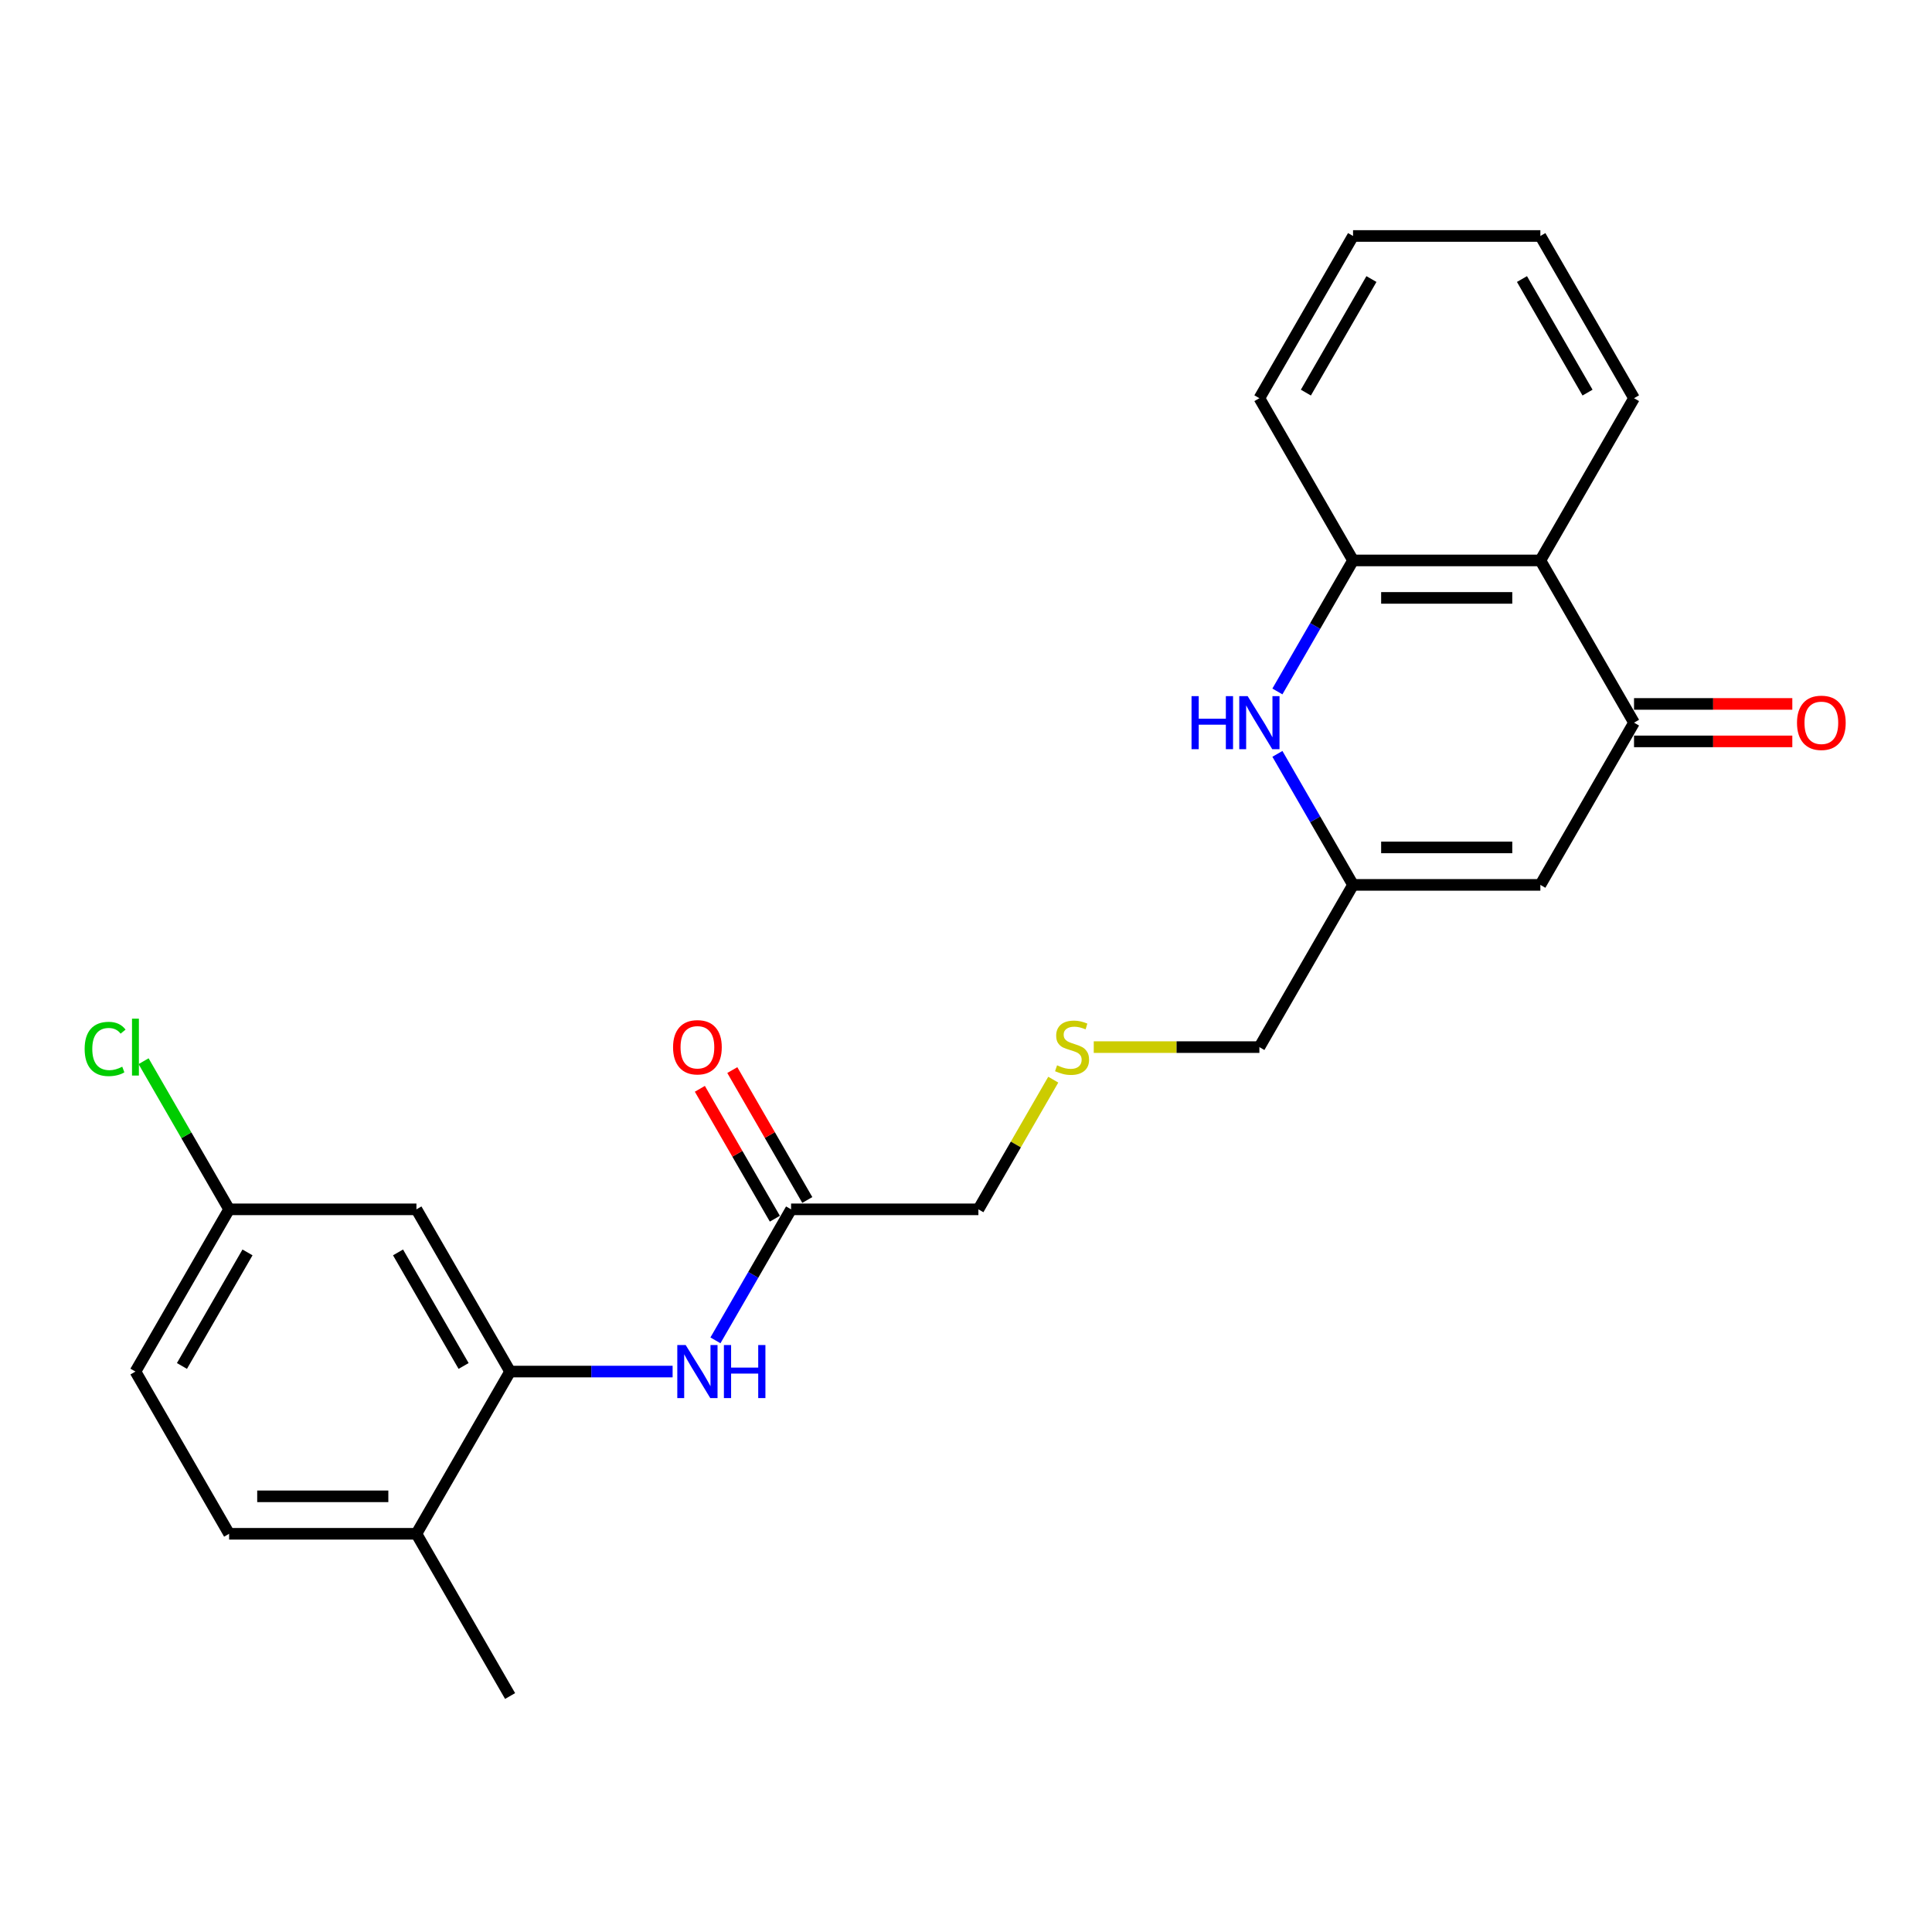 <?xml version='1.0' encoding='iso-8859-1'?>
<svg version='1.1' baseProfile='full'
              xmlns='http://www.w3.org/2000/svg'
                      xmlns:rdkit='http://www.rdkit.org/xml'
                      xmlns:xlink='http://www.w3.org/1999/xlink'
                  xml:space='preserve'
width='1000px' height='1000px' viewBox='0 0 1000 1000'>
<!-- END OF HEADER -->
<rect style='opacity:1.0;fill:#FFFFFF;stroke:none' width='1000' height='1000' x='0' y='0'> </rect>
<path class='bond-1' d='M 845.77,374.048 L 797.291,458.016' style='fill:none;fill-rule:evenodd;stroke:#000000;stroke-width:6px;stroke-linecap:butt;stroke-linejoin:miter;stroke-opacity:1' />
<path class='bond-2' d='M 845.77,374.048 L 797.291,290.08' style='fill:none;fill-rule:evenodd;stroke:#000000;stroke-width:6px;stroke-linecap:butt;stroke-linejoin:miter;stroke-opacity:1' />
<path class='bond-10' d='M 845.77,383.744 L 886.735,383.744' style='fill:none;fill-rule:evenodd;stroke:#000000;stroke-width:6px;stroke-linecap:butt;stroke-linejoin:miter;stroke-opacity:1' />
<path class='bond-10' d='M 886.735,383.744 L 927.7,383.744' style='fill:none;fill-rule:evenodd;stroke:#FF0000;stroke-width:6px;stroke-linecap:butt;stroke-linejoin:miter;stroke-opacity:1' />
<path class='bond-10' d='M 845.77,364.352 L 886.735,364.352' style='fill:none;fill-rule:evenodd;stroke:#000000;stroke-width:6px;stroke-linecap:butt;stroke-linejoin:miter;stroke-opacity:1' />
<path class='bond-10' d='M 886.735,364.352 L 927.7,364.352' style='fill:none;fill-rule:evenodd;stroke:#FF0000;stroke-width:6px;stroke-linecap:butt;stroke-linejoin:miter;stroke-opacity:1' />
<path class='bond-0' d='M 661.181,357.895 L 680.757,323.988' style='fill:none;fill-rule:evenodd;stroke:#0000FF;stroke-width:6px;stroke-linecap:butt;stroke-linejoin:miter;stroke-opacity:1' />
<path class='bond-0' d='M 680.757,323.988 L 700.333,290.08' style='fill:none;fill-rule:evenodd;stroke:#000000;stroke-width:6px;stroke-linecap:butt;stroke-linejoin:miter;stroke-opacity:1' />
<path class='bond-24' d='M 661.181,390.201 L 680.757,424.109' style='fill:none;fill-rule:evenodd;stroke:#0000FF;stroke-width:6px;stroke-linecap:butt;stroke-linejoin:miter;stroke-opacity:1' />
<path class='bond-24' d='M 680.757,424.109 L 700.333,458.016' style='fill:none;fill-rule:evenodd;stroke:#000000;stroke-width:6px;stroke-linecap:butt;stroke-linejoin:miter;stroke-opacity:1' />
<path class='bond-4' d='M 797.291,458.016 L 700.333,458.016' style='fill:none;fill-rule:evenodd;stroke:#000000;stroke-width:6px;stroke-linecap:butt;stroke-linejoin:miter;stroke-opacity:1' />
<path class='bond-4' d='M 782.748,438.624 L 714.877,438.624' style='fill:none;fill-rule:evenodd;stroke:#000000;stroke-width:6px;stroke-linecap:butt;stroke-linejoin:miter;stroke-opacity:1' />
<path class='bond-3' d='M 797.291,290.08 L 700.333,290.08' style='fill:none;fill-rule:evenodd;stroke:#000000;stroke-width:6px;stroke-linecap:butt;stroke-linejoin:miter;stroke-opacity:1' />
<path class='bond-3' d='M 782.748,309.472 L 714.877,309.472' style='fill:none;fill-rule:evenodd;stroke:#000000;stroke-width:6px;stroke-linecap:butt;stroke-linejoin:miter;stroke-opacity:1' />
<path class='bond-19' d='M 797.291,290.08 L 845.77,206.112' style='fill:none;fill-rule:evenodd;stroke:#000000;stroke-width:6px;stroke-linecap:butt;stroke-linejoin:miter;stroke-opacity:1' />
<path class='bond-20' d='M 700.333,290.08 L 651.855,206.112' style='fill:none;fill-rule:evenodd;stroke:#000000;stroke-width:6px;stroke-linecap:butt;stroke-linejoin:miter;stroke-opacity:1' />
<path class='bond-15' d='M 700.333,458.016 L 651.855,541.984' style='fill:none;fill-rule:evenodd;stroke:#000000;stroke-width:6px;stroke-linecap:butt;stroke-linejoin:miter;stroke-opacity:1' />
<path class='bond-5' d='M 264.023,709.92 L 306.084,709.92' style='fill:none;fill-rule:evenodd;stroke:#000000;stroke-width:6px;stroke-linecap:butt;stroke-linejoin:miter;stroke-opacity:1' />
<path class='bond-5' d='M 306.084,709.92 L 348.144,709.92' style='fill:none;fill-rule:evenodd;stroke:#0000FF;stroke-width:6px;stroke-linecap:butt;stroke-linejoin:miter;stroke-opacity:1' />
<path class='bond-7' d='M 264.023,709.92 L 215.544,625.952' style='fill:none;fill-rule:evenodd;stroke:#000000;stroke-width:6px;stroke-linecap:butt;stroke-linejoin:miter;stroke-opacity:1' />
<path class='bond-7' d='M 239.958,707.02 L 206.023,648.243' style='fill:none;fill-rule:evenodd;stroke:#000000;stroke-width:6px;stroke-linecap:butt;stroke-linejoin:miter;stroke-opacity:1' />
<path class='bond-9' d='M 264.023,709.92 L 215.544,793.888' style='fill:none;fill-rule:evenodd;stroke:#000000;stroke-width:6px;stroke-linecap:butt;stroke-linejoin:miter;stroke-opacity:1' />
<path class='bond-6' d='M 370.307,693.767 L 389.884,659.859' style='fill:none;fill-rule:evenodd;stroke:#0000FF;stroke-width:6px;stroke-linecap:butt;stroke-linejoin:miter;stroke-opacity:1' />
<path class='bond-6' d='M 389.884,659.859 L 409.46,625.952' style='fill:none;fill-rule:evenodd;stroke:#000000;stroke-width:6px;stroke-linecap:butt;stroke-linejoin:miter;stroke-opacity:1' />
<path class='bond-13' d='M 215.544,625.952 L 118.586,625.952' style='fill:none;fill-rule:evenodd;stroke:#000000;stroke-width:6px;stroke-linecap:butt;stroke-linejoin:miter;stroke-opacity:1' />
<path class='bond-8' d='M 409.46,625.952 L 506.418,625.952' style='fill:none;fill-rule:evenodd;stroke:#000000;stroke-width:6px;stroke-linecap:butt;stroke-linejoin:miter;stroke-opacity:1' />
<path class='bond-11' d='M 417.857,621.104 L 398.448,587.488' style='fill:none;fill-rule:evenodd;stroke:#000000;stroke-width:6px;stroke-linecap:butt;stroke-linejoin:miter;stroke-opacity:1' />
<path class='bond-11' d='M 398.448,587.488 L 379.04,553.871' style='fill:none;fill-rule:evenodd;stroke:#FF0000;stroke-width:6px;stroke-linecap:butt;stroke-linejoin:miter;stroke-opacity:1' />
<path class='bond-11' d='M 401.063,630.8 L 381.655,597.183' style='fill:none;fill-rule:evenodd;stroke:#000000;stroke-width:6px;stroke-linecap:butt;stroke-linejoin:miter;stroke-opacity:1' />
<path class='bond-11' d='M 381.655,597.183 L 362.246,563.567' style='fill:none;fill-rule:evenodd;stroke:#FF0000;stroke-width:6px;stroke-linecap:butt;stroke-linejoin:miter;stroke-opacity:1' />
<path class='bond-12' d='M 215.544,793.888 L 118.586,793.888' style='fill:none;fill-rule:evenodd;stroke:#000000;stroke-width:6px;stroke-linecap:butt;stroke-linejoin:miter;stroke-opacity:1' />
<path class='bond-12' d='M 201.001,774.496 L 133.13,774.496' style='fill:none;fill-rule:evenodd;stroke:#000000;stroke-width:6px;stroke-linecap:butt;stroke-linejoin:miter;stroke-opacity:1' />
<path class='bond-21' d='M 215.544,793.888 L 264.023,877.856' style='fill:none;fill-rule:evenodd;stroke:#000000;stroke-width:6px;stroke-linecap:butt;stroke-linejoin:miter;stroke-opacity:1' />
<path class='bond-16' d='M 118.586,793.888 L 70.108,709.92' style='fill:none;fill-rule:evenodd;stroke:#000000;stroke-width:6px;stroke-linecap:butt;stroke-linejoin:miter;stroke-opacity:1' />
<path class='bond-17' d='M 118.586,625.952 L 96.451,587.612' style='fill:none;fill-rule:evenodd;stroke:#000000;stroke-width:6px;stroke-linecap:butt;stroke-linejoin:miter;stroke-opacity:1' />
<path class='bond-17' d='M 96.451,587.612 L 74.316,549.272' style='fill:none;fill-rule:evenodd;stroke:#00CC00;stroke-width:6px;stroke-linecap:butt;stroke-linejoin:miter;stroke-opacity:1' />
<path class='bond-26' d='M 118.586,625.952 L 70.108,709.92' style='fill:none;fill-rule:evenodd;stroke:#000000;stroke-width:6px;stroke-linecap:butt;stroke-linejoin:miter;stroke-opacity:1' />
<path class='bond-26' d='M 128.108,648.243 L 94.173,707.02' style='fill:none;fill-rule:evenodd;stroke:#000000;stroke-width:6px;stroke-linecap:butt;stroke-linejoin:miter;stroke-opacity:1' />
<path class='bond-14' d='M 566.124,541.984 L 608.989,541.984' style='fill:none;fill-rule:evenodd;stroke:#CCCC00;stroke-width:6px;stroke-linecap:butt;stroke-linejoin:miter;stroke-opacity:1' />
<path class='bond-14' d='M 608.989,541.984 L 651.855,541.984' style='fill:none;fill-rule:evenodd;stroke:#000000;stroke-width:6px;stroke-linecap:butt;stroke-linejoin:miter;stroke-opacity:1' />
<path class='bond-18' d='M 545.168,558.835 L 525.793,592.394' style='fill:none;fill-rule:evenodd;stroke:#CCCC00;stroke-width:6px;stroke-linecap:butt;stroke-linejoin:miter;stroke-opacity:1' />
<path class='bond-18' d='M 525.793,592.394 L 506.418,625.952' style='fill:none;fill-rule:evenodd;stroke:#000000;stroke-width:6px;stroke-linecap:butt;stroke-linejoin:miter;stroke-opacity:1' />
<path class='bond-22' d='M 845.77,206.112 L 797.291,122.144' style='fill:none;fill-rule:evenodd;stroke:#000000;stroke-width:6px;stroke-linecap:butt;stroke-linejoin:miter;stroke-opacity:1' />
<path class='bond-22' d='M 821.705,203.213 L 787.77,144.435' style='fill:none;fill-rule:evenodd;stroke:#000000;stroke-width:6px;stroke-linecap:butt;stroke-linejoin:miter;stroke-opacity:1' />
<path class='bond-25' d='M 651.855,206.112 L 700.333,122.144' style='fill:none;fill-rule:evenodd;stroke:#000000;stroke-width:6px;stroke-linecap:butt;stroke-linejoin:miter;stroke-opacity:1' />
<path class='bond-25' d='M 675.92,203.213 L 709.855,144.435' style='fill:none;fill-rule:evenodd;stroke:#000000;stroke-width:6px;stroke-linecap:butt;stroke-linejoin:miter;stroke-opacity:1' />
<path class='bond-23' d='M 797.291,122.144 L 700.333,122.144' style='fill:none;fill-rule:evenodd;stroke:#000000;stroke-width:6px;stroke-linecap:butt;stroke-linejoin:miter;stroke-opacity:1' />
<path  class='atom-1' d='M 616.736 360.319
L 620.46 360.319
L 620.46 371.993
L 634.499 371.993
L 634.499 360.319
L 638.222 360.319
L 638.222 387.777
L 634.499 387.777
L 634.499 375.095
L 620.46 375.095
L 620.46 387.777
L 616.736 387.777
L 616.736 360.319
' fill='#0000FF'/>
<path  class='atom-1' d='M 645.785 360.319
L 654.783 374.863
Q 655.675 376.298, 657.11 378.896
Q 658.545 381.494, 658.622 381.65
L 658.622 360.319
L 662.268 360.319
L 662.268 387.777
L 658.506 387.777
L 648.849 371.876
Q 647.724 370.015, 646.522 367.882
Q 645.358 365.748, 645.009 365.089
L 645.009 387.777
L 641.441 387.777
L 641.441 360.319
L 645.785 360.319
' fill='#0000FF'/>
<path  class='atom-7' d='M 354.911 696.191
L 363.909 710.734
Q 364.801 712.169, 366.236 714.768
Q 367.671 717.366, 367.749 717.521
L 367.749 696.191
L 371.394 696.191
L 371.394 723.649
L 367.632 723.649
L 357.975 707.748
Q 356.851 705.886, 355.648 703.753
Q 354.485 701.62, 354.136 700.961
L 354.136 723.649
L 350.568 723.649
L 350.568 696.191
L 354.911 696.191
' fill='#0000FF'/>
<path  class='atom-7' d='M 374.691 696.191
L 378.414 696.191
L 378.414 707.864
L 392.454 707.864
L 392.454 696.191
L 396.177 696.191
L 396.177 723.649
L 392.454 723.649
L 392.454 710.967
L 378.414 710.967
L 378.414 723.649
L 374.691 723.649
L 374.691 696.191
' fill='#0000FF'/>
<path  class='atom-11' d='M 930.123 374.126
Q 930.123 367.533, 933.381 363.848
Q 936.639 360.164, 942.728 360.164
Q 948.817 360.164, 952.075 363.848
Q 955.333 367.533, 955.333 374.126
Q 955.333 380.796, 952.036 384.597
Q 948.739 388.359, 942.728 388.359
Q 936.678 388.359, 933.381 384.597
Q 930.123 380.835, 930.123 374.126
M 942.728 385.256
Q 946.917 385.256, 949.166 382.464
Q 951.454 379.633, 951.454 374.126
Q 951.454 368.735, 949.166 366.02
Q 946.917 363.266, 942.728 363.266
Q 938.539 363.266, 936.251 365.981
Q 934.002 368.696, 934.002 374.126
Q 934.002 379.672, 936.251 382.464
Q 938.539 385.256, 942.728 385.256
' fill='#FF0000'/>
<path  class='atom-12' d='M 348.377 542.062
Q 348.377 535.468, 351.634 531.784
Q 354.892 528.1, 360.981 528.1
Q 367.07 528.1, 370.328 531.784
Q 373.586 535.468, 373.586 542.062
Q 373.586 548.732, 370.289 552.533
Q 366.992 556.295, 360.981 556.295
Q 354.931 556.295, 351.634 552.533
Q 348.377 548.771, 348.377 542.062
M 360.981 553.192
Q 365.17 553.192, 367.419 550.4
Q 369.707 547.569, 369.707 542.062
Q 369.707 536.671, 367.419 533.956
Q 365.17 531.202, 360.981 531.202
Q 356.792 531.202, 354.504 533.917
Q 352.255 536.632, 352.255 542.062
Q 352.255 547.608, 354.504 550.4
Q 356.792 553.192, 360.981 553.192
' fill='#FF0000'/>
<path  class='atom-15' d='M 547.14 551.408
Q 547.45 551.525, 548.73 552.068
Q 550.01 552.611, 551.406 552.96
Q 552.841 553.27, 554.237 553.27
Q 556.836 553.27, 558.348 552.029
Q 559.861 550.749, 559.861 548.538
Q 559.861 547.026, 559.085 546.095
Q 558.348 545.164, 557.185 544.66
Q 556.021 544.156, 554.082 543.574
Q 551.639 542.837, 550.165 542.139
Q 548.73 541.441, 547.683 539.967
Q 546.675 538.493, 546.675 536.011
Q 546.675 532.56, 549.002 530.427
Q 551.367 528.294, 556.021 528.294
Q 559.202 528.294, 562.808 529.806
L 561.916 532.792
Q 558.62 531.435, 556.138 531.435
Q 553.462 531.435, 551.988 532.56
Q 550.514 533.646, 550.553 535.546
Q 550.553 537.02, 551.29 537.912
Q 552.066 538.804, 553.151 539.308
Q 554.276 539.812, 556.138 540.394
Q 558.62 541.17, 560.094 541.945
Q 561.567 542.721, 562.615 544.311
Q 563.7 545.862, 563.7 548.538
Q 563.7 552.339, 561.141 554.395
Q 558.62 556.411, 554.393 556.411
Q 551.949 556.411, 550.088 555.868
Q 548.265 555.364, 546.093 554.472
L 547.14 551.408
' fill='#CCCC00'/>
<path  class='atom-18' d='M 43.813 542.934
Q 43.813 536.108, 46.993 532.54
Q 50.212 528.933, 56.301 528.933
Q 61.963 528.933, 64.988 532.928
L 62.428 535.022
Q 60.218 532.114, 56.301 532.114
Q 52.151 532.114, 49.94 534.906
Q 47.769 537.66, 47.769 542.934
Q 47.769 548.364, 50.018 551.156
Q 52.306 553.949, 56.727 553.949
Q 59.752 553.949, 63.282 552.126
L 64.368 555.034
Q 62.933 555.965, 60.761 556.508
Q 58.589 557.051, 56.184 557.051
Q 50.212 557.051, 46.993 553.406
Q 43.813 549.76, 43.813 542.934
' fill='#00CC00'/>
<path  class='atom-18' d='M 68.323 527.266
L 71.892 527.266
L 71.892 556.702
L 68.323 556.702
L 68.323 527.266
' fill='#00CC00'/>
</svg>
